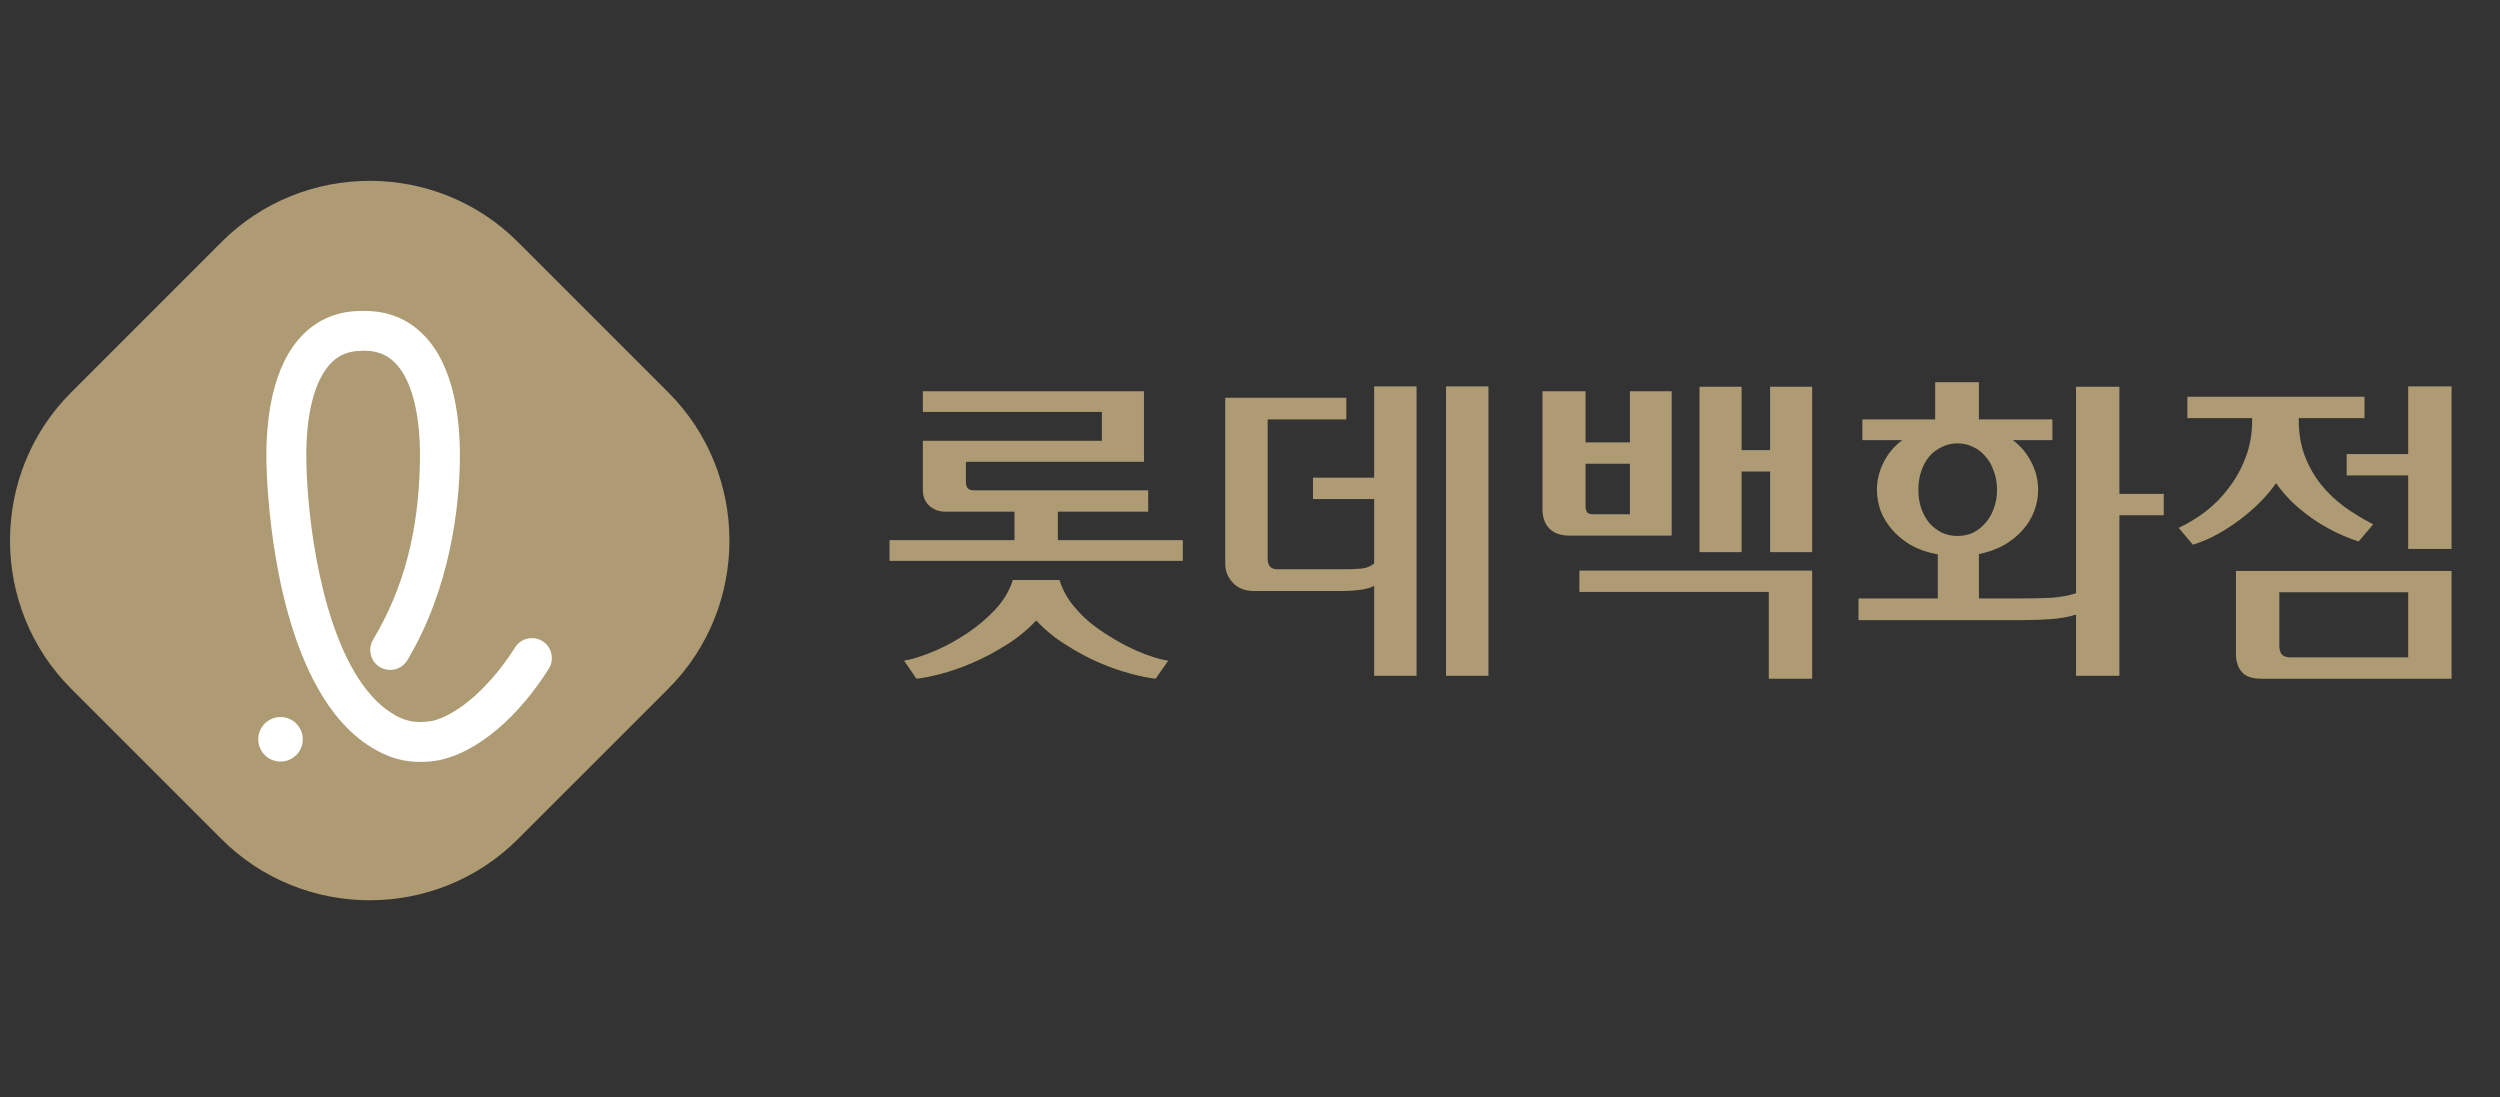 <svg width="139" height="61" viewBox="0 0 139 61" fill="none" xmlns="http://www.w3.org/2000/svg">
<rect x="0" y="0" width="139" height="61" fill="#333333" stroke="none"/>
<path d="M28.792 46.657C24.262 51.187 16.851 51.187 12.321 46.657L3.954 38.29C-0.576 33.761 -0.576 26.349 3.954 21.819L12.321 13.452C16.851 8.922 24.262 8.922 28.792 13.452L37.16 21.819C41.689 26.349 41.689 33.761 37.16 38.29L28.792 46.657Z" fill="#AE9B73"/>
<path d="M15.594 42.342C14.929 42.342 14.386 41.821 14.36 41.155C14.345 40.824 14.46 40.508 14.687 40.267C14.91 40.025 15.215 39.88 15.546 39.869C16.227 39.835 16.807 40.371 16.833 41.055C16.863 41.736 16.331 42.316 15.646 42.342C15.632 42.342 15.613 42.342 15.594 42.342Z" fill="white"/>
<path d="M20.097 19.506C19.417 19.506 18.874 19.718 18.435 20.156C17.487 21.101 16.988 23.046 17.033 25.638C17.085 28.832 17.847 35.099 20.358 38.327C20.767 38.847 21.202 39.267 21.659 39.569C22.102 39.862 22.596 40.145 23.374 40.145C23.582 40.145 23.809 40.123 24.047 40.082C25.486 39.736 27.293 38.133 28.636 35.999C28.84 35.675 29.194 35.478 29.577 35.478C29.785 35.478 29.989 35.538 30.164 35.649C30.417 35.805 30.588 36.054 30.655 36.341C30.722 36.631 30.67 36.928 30.514 37.178C28.818 39.877 26.576 41.774 24.519 42.246C24.512 42.25 24.489 42.254 24.467 42.258C24.091 42.328 23.72 42.362 23.366 42.362C22.038 42.362 21.105 41.856 20.439 41.417C19.781 40.982 19.164 40.398 18.61 39.688C15.069 35.147 14.828 26.631 14.813 25.675C14.776 23.41 15.099 20.338 16.869 18.579C17.732 17.724 18.814 17.289 20.086 17.289H20.291C21.566 17.289 22.648 17.724 23.511 18.579C25.281 20.335 25.609 23.407 25.568 25.675C25.527 28.037 25.095 32.611 22.648 36.709C22.448 37.044 22.083 37.248 21.693 37.248C21.492 37.248 21.295 37.192 21.124 37.092C20.599 36.78 20.428 36.095 20.741 35.571C22.455 32.7 23.284 29.546 23.348 25.634C23.392 23.042 22.894 21.097 21.946 20.153C21.507 19.718 20.964 19.502 20.287 19.502H20.097V19.506Z" fill="white"/>
<path d="M65.765 30.033V31.185H49.457V30.033H56.405V28.449H52.553C52.217 28.449 51.923 28.341 51.671 28.125C51.431 27.897 51.311 27.609 51.311 27.261V24.507H61.265V22.905H51.311V21.753H63.605V25.677H53.705V26.775C53.705 26.955 53.741 27.081 53.813 27.153C53.885 27.225 54.005 27.261 54.173 27.261H63.839V28.449H58.817V30.033H65.765ZM58.907 32.247C59.039 32.679 59.243 33.087 59.519 33.471C59.807 33.855 60.137 34.209 60.509 34.533C60.881 34.845 61.277 35.127 61.697 35.379C62.117 35.643 62.531 35.871 62.939 36.063C63.347 36.255 63.725 36.405 64.073 36.513C64.421 36.633 64.715 36.705 64.955 36.729L64.253 37.737C63.905 37.701 63.455 37.611 62.903 37.467C62.351 37.323 61.763 37.119 61.139 36.855C60.527 36.591 59.909 36.261 59.285 35.865C58.661 35.481 58.103 35.025 57.611 34.497C57.119 35.025 56.561 35.481 55.937 35.865C55.313 36.261 54.689 36.591 54.065 36.855C53.453 37.119 52.871 37.323 52.319 37.467C51.767 37.611 51.311 37.701 50.951 37.737L50.267 36.729C50.615 36.681 51.083 36.543 51.671 36.315C52.271 36.087 52.883 35.775 53.507 35.379C54.131 34.995 54.701 34.539 55.217 34.011C55.745 33.483 56.111 32.895 56.315 32.247H58.907ZM74.549 31.653C75.005 31.653 75.377 31.641 75.665 31.617C75.953 31.593 76.199 31.497 76.403 31.329V27.747H73.001V26.559H76.403V21.483H78.761V37.575H76.403V32.571C76.235 32.667 75.995 32.739 75.683 32.787C75.383 32.835 75.005 32.859 74.549 32.859H69.707C69.227 32.859 68.843 32.709 68.555 32.409C68.267 32.109 68.123 31.749 68.123 31.329V22.113H74.855V23.319H70.481V31.059C70.481 31.239 70.523 31.383 70.607 31.491C70.691 31.599 70.841 31.653 71.057 31.653H74.549ZM80.399 21.483H82.757V37.575H80.399V21.483ZM87.815 32.913V31.725H100.757V37.737H98.345V32.913H87.815ZM100.757 21.501V30.699H98.417V26.217H96.833V30.699H94.493V21.501H96.833V25.029H98.417V21.501H100.757ZM92.945 29.781H87.275C86.783 29.781 86.405 29.649 86.141 29.385C85.889 29.121 85.763 28.767 85.763 28.323V21.753H88.157V24.597H90.623V21.753H92.945V29.781ZM88.157 28.179C88.157 28.311 88.187 28.413 88.247 28.485C88.307 28.557 88.421 28.593 88.589 28.593H90.623V25.785H88.157V28.179ZM111.917 24.471C112.373 24.819 112.721 25.239 112.961 25.731C113.201 26.211 113.321 26.709 113.321 27.225C113.321 27.633 113.249 28.029 113.105 28.413C112.961 28.797 112.745 29.151 112.457 29.475C112.181 29.787 111.839 30.063 111.431 30.303C111.023 30.531 110.555 30.699 110.027 30.807V33.273H112.421C113.033 33.273 113.579 33.261 114.059 33.237C114.551 33.201 115.007 33.117 115.427 32.985V21.501H117.839V27.459H120.305V28.647H117.839V37.575H115.427V34.173C114.995 34.305 114.521 34.389 114.005 34.425C113.501 34.461 112.973 34.479 112.421 34.479H103.331V33.273H107.741V30.825C107.201 30.729 106.721 30.567 106.301 30.339C105.881 30.099 105.527 29.817 105.239 29.493C104.951 29.169 104.729 28.815 104.573 28.431C104.429 28.035 104.357 27.633 104.357 27.225C104.357 26.709 104.477 26.211 104.717 25.731C104.957 25.239 105.305 24.819 105.761 24.471H103.547V23.319H107.597V21.249H110.027V23.319H114.113V24.471H111.917ZM106.661 27.225C106.661 27.609 106.715 27.957 106.823 28.269C106.931 28.581 107.081 28.851 107.273 29.079C107.477 29.307 107.711 29.487 107.975 29.619C108.239 29.739 108.527 29.799 108.839 29.799C109.151 29.799 109.439 29.739 109.703 29.619C109.967 29.487 110.195 29.307 110.387 29.079C110.591 28.851 110.747 28.581 110.855 28.269C110.975 27.957 111.035 27.609 111.035 27.225C111.035 26.853 110.975 26.511 110.855 26.199C110.747 25.875 110.591 25.599 110.387 25.371C110.195 25.143 109.967 24.969 109.703 24.849C109.439 24.717 109.151 24.651 108.839 24.651C108.527 24.651 108.239 24.717 107.975 24.849C107.711 24.969 107.477 25.143 107.273 25.371C107.081 25.599 106.931 25.875 106.823 26.199C106.715 26.511 106.661 26.853 106.661 27.225ZM136.307 31.743V37.737H125.741C125.225 37.737 124.859 37.611 124.643 37.359C124.427 37.107 124.319 36.777 124.319 36.369V31.743H136.307ZM127.811 23.247V23.355C127.811 24.075 127.919 24.729 128.135 25.317C128.351 25.893 128.645 26.421 129.017 26.901C129.401 27.381 129.845 27.807 130.349 28.179C130.853 28.539 131.387 28.863 131.951 29.151L131.141 30.105C130.829 30.009 130.475 29.871 130.079 29.691C129.683 29.511 129.275 29.289 128.855 29.025C128.447 28.761 128.039 28.449 127.631 28.089C127.235 27.729 126.875 27.321 126.551 26.865C126.227 27.321 125.861 27.741 125.453 28.125C125.057 28.497 124.649 28.827 124.229 29.115C123.821 29.403 123.413 29.649 123.005 29.853C122.609 30.045 122.249 30.189 121.925 30.285L121.133 29.349C121.649 29.109 122.153 28.803 122.645 28.431C123.137 28.047 123.569 27.603 123.941 27.099C124.325 26.595 124.631 26.037 124.859 25.425C125.099 24.801 125.219 24.129 125.219 23.409V23.247H121.619V22.059H131.465V23.247H127.811ZM136.307 21.483V30.519H133.895V26.433H130.475V25.245H133.895V21.483H136.307ZM133.895 36.549V32.931H126.731V35.901C126.731 36.105 126.773 36.261 126.857 36.369C126.953 36.489 127.115 36.549 127.343 36.549H133.895Z" fill="#AE9B73"/>
</svg>
